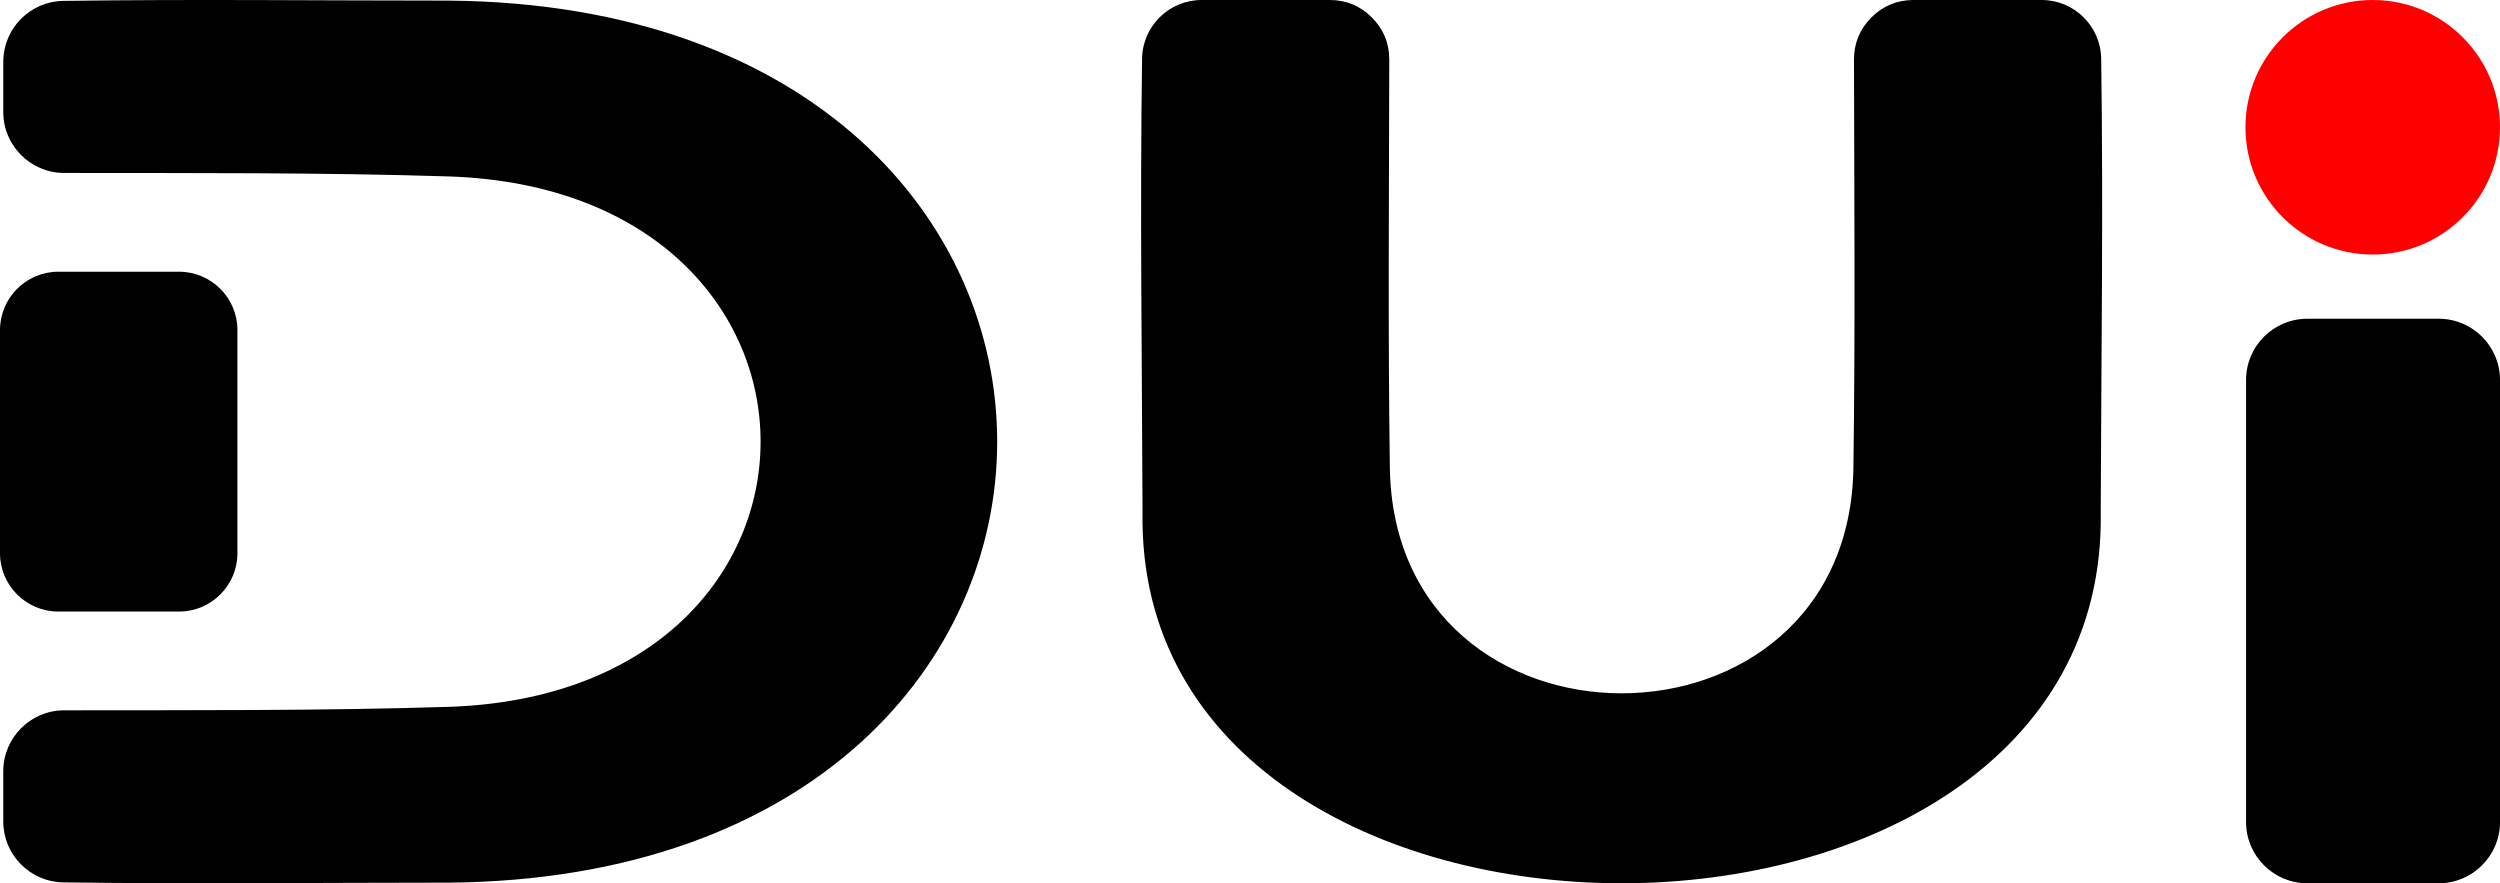 <?xml version="1.0" encoding="UTF-8"?>
<!DOCTYPE svg PUBLIC "-//W3C//DTD SVG 1.1//EN" "http://www.w3.org/Graphics/SVG/1.1/DTD/svg11.dtd">
<!-- Creator: CorelDRAW -->
<svg xmlns="http://www.w3.org/2000/svg" xml:space="preserve" width="183.563mm" height="64.854mm" version="1.1" style="shape-rendering:geometricPrecision; text-rendering:geometricPrecision; image-rendering:optimizeQuality; fill-rule:evenodd; clip-rule:evenodd"
viewBox="0 0 9786.77 3457.73"
 xmlns:xlink="http://www.w3.org/1999/xlink"
 xmlns:xodm="http://www.corel.com/coreldraw/odm/2003">
 <defs>
  <style type="text/css">
   <![CDATA[
    .fil1 {fill:red}
    .fil0 {fill:black;fill-rule:nonzero}
   ]]>
  </style>
 </defs>
 <g id="圖層_x0020_1">
  <g id="_2213300879952">
   <path class="fil0" d="M4472.7 2003.41c-2.1,-591.21 -10.25,-1182.58 -1.84,-1773.78 1.81,-127.12 105.79,-229.63 232.91,-229.63 165.98,0 332.82,0 501.87,0 64.22,0 119.49,22.93 164.86,68.37 45.36,45.45 68.19,100.75 68.09,164.97 -0.93,530.97 -5.27,1060.91 2.19,1591.94 11.76,1185.15 1803.09,1185.15 1814.85,0 7.47,-531.03 3.12,-1060.98 2.2,-1591.94 -0.12,-64.22 22.71,-119.52 68.08,-164.97 45.37,-45.45 100.64,-68.37 164.86,-68.37 169.06,0 335.88,0 501.87,0 127.14,0 231.11,102.51 232.91,229.63 8.41,591.2 0.26,1182.57 -1.84,1773.78 34.61,1939.08 -3785.62,1939.08 -3751,0zm-4244.71 -939.7l473.48 0c125.38,0 227.99,102.6 227.99,228l0 874.31c0,125.4 -102.61,227.99 -227.99,227.99l-473.48 0c-125.4,0 -227.99,-102.6 -227.99,-227.99l0 -874.31c0,-125.4 102.6,-228 227.99,-228zm-215.17 2152.25c0,-65.49 0,-131.01 0,-196.96 0,-131.13 106.84,-238.13 237.97,-238.34 492.66,-0.76 1013.21,2.03 1505.54,-13.57 1628.2,-53.11 1628.2,-2023.33 0,-2076.44 -492.33,-15.61 -1012.87,-12.82 -1505.54,-13.58 -131.13,-0.21 -237.97,-107.2 -237.97,-238.34 0,-65.95 0,-131.47 0,-196.95 0,-130.09 104.9,-236.47 234.97,-238.32 501.5,-7.08 1006.47,-1.11 1508.54,-1.11 2863.15,24.5 2863.15,3428.51 0,3453.01 -502.07,0 -1007.04,5.97 -1508.54,-1.1 -130.07,-1.85 -234.97,-108.23 -234.97,-238.31zm9019.09 -1968.15l515.63 0c131.57,0 239.22,107.67 239.22,239.22l0 1731.48c0,131.55 -107.67,239.22 -239.22,239.22l-515.63 0c-131.56,0 -239.22,-107.65 -239.22,-239.22l0 -1731.48c0,-131.57 107.65,-239.22 239.22,-239.22z"/>
   <circle class="fil1" cx="9288.55" cy="498.23" r="498.22"/>
  </g>
 </g>
</svg>
